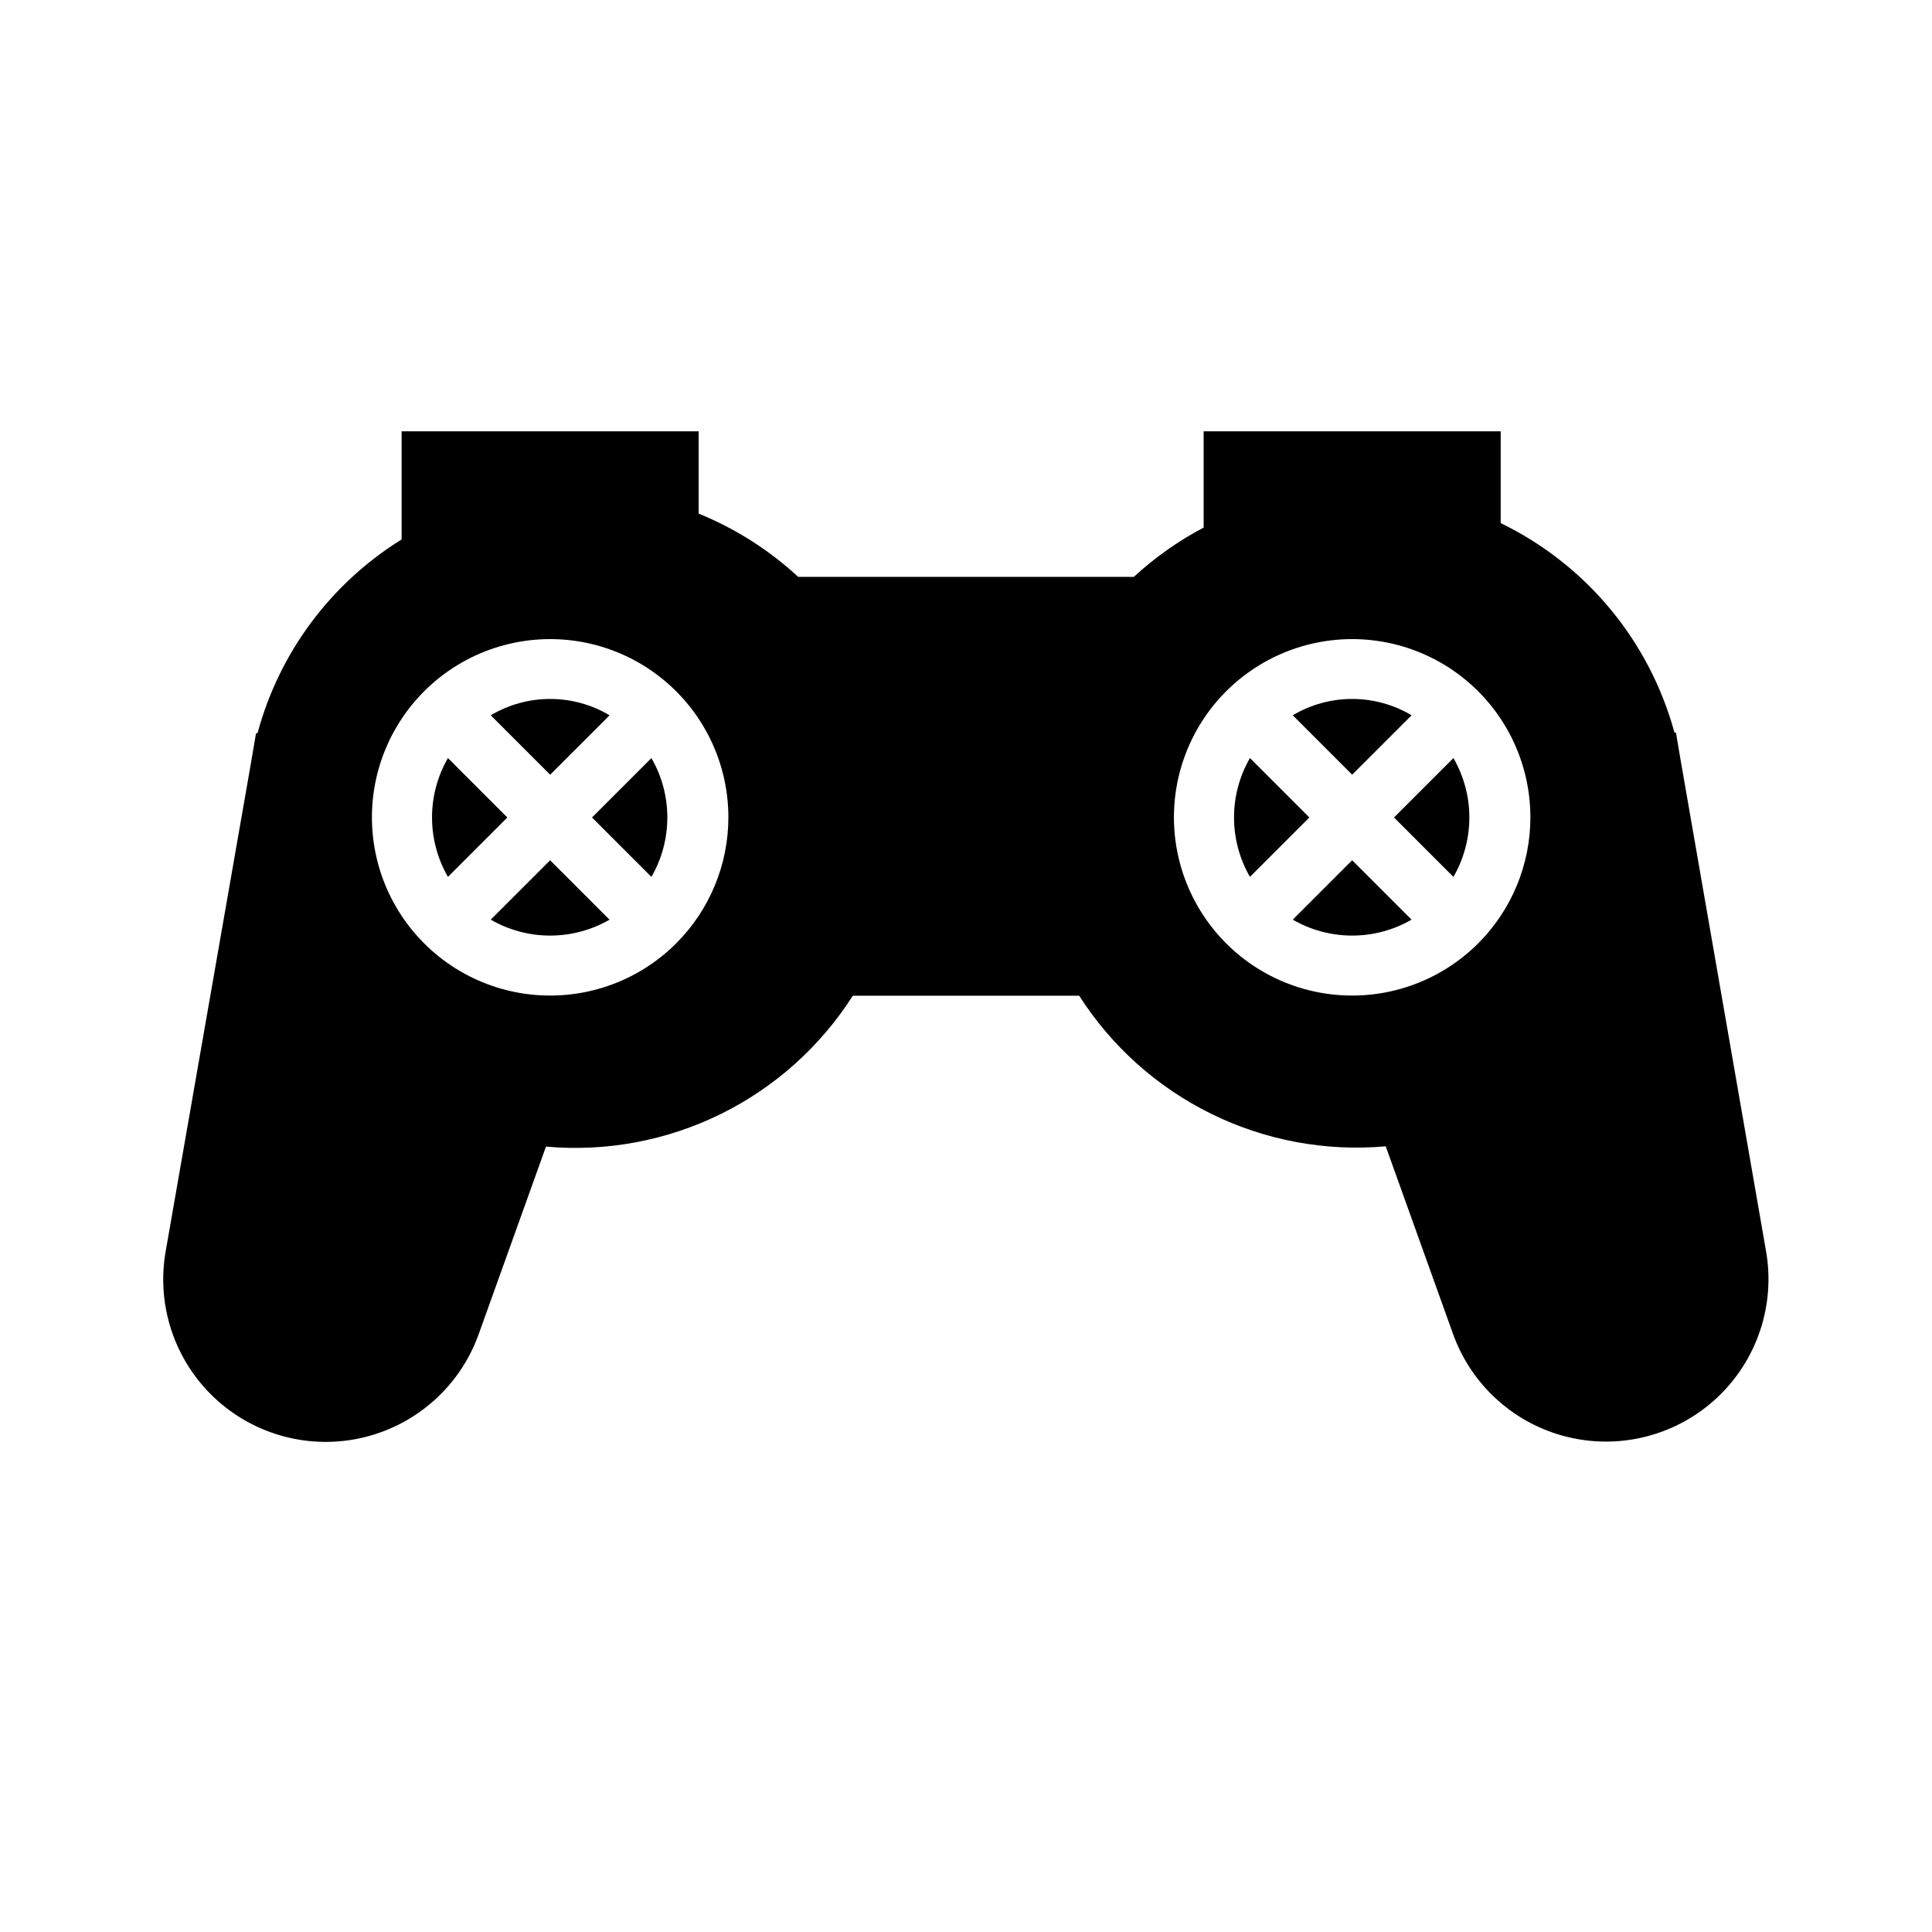 <?xml version="1.0" encoding="UTF-8"?>
<!-- Uploaded to: SVG Repo, www.svgrepo.com, Generator: SVG Repo Mixer Tools -->
<svg fill="#000000" width="800px" height="800px" version="1.1" viewBox="144 144 512 512" xmlns="http://www.w3.org/2000/svg">
 <g>
  <path d="m300.89 360.64 15.742 15.742v0.004c2.766-4.789 4.219-10.219 4.219-15.746 0-5.527-1.453-10.957-4.219-15.742z"/>
  <path d="m274.05 387.72c4.785 2.762 10.215 4.219 15.742 4.219 5.527 0 10.957-1.457 15.746-4.219l-15.742-15.742z"/>
  <path d="m518.08 333.56c-4.762-2.836-10.199-4.332-15.742-4.332-5.543 0-10.984 1.496-15.746 4.332l15.742 15.742z"/>
  <path d="m262.71 344.89c-5.625 9.742-5.625 21.746 0 31.488l15.742-15.742z"/>
  <path d="m305.54 333.56c-4.762-2.836-10.203-4.332-15.746-4.332-5.543 0-10.98 1.496-15.742 4.332l15.742 15.742z"/>
  <path d="m589.48 346-1.34-7.871h-0.395 0.004c-6.617-24.281-23.406-44.516-46.051-55.5v-24.324h-78.719v25.508c-6.707 3.535-12.926 7.93-18.5 13.066h-88.953c-7.711-7.133-16.645-12.812-26.375-16.766v-21.809h-78.719v28.656c-18.777 11.645-32.426 29.992-38.18 51.324h-0.395l-1.34 7.871-22.59 129.34c-2.555 14.316 2.293 28.957 12.883 38.922 10.594 9.965 25.5 13.91 39.637 10.492 14.133-3.422 25.59-13.746 30.453-27.453l17.789-49.594c15.918 1.426 31.922-1.551 46.262-8.605 14.34-7.051 26.465-17.906 35.059-31.383h59.984c8.594 13.449 20.711 24.281 35.035 31.316 14.324 7.039 30.305 10.012 46.203 8.594l17.789 49.594c4.867 13.707 16.32 24.031 30.453 27.449 14.137 3.422 29.043-0.523 39.637-10.488 10.59-9.969 15.438-24.605 12.883-38.922zm-266.31 48.02h0.004c-10.391 10.379-25.016 15.332-39.574 13.406s-27.391-10.516-34.723-23.238c-7.336-12.723-8.332-28.133-2.703-41.695 5.629-13.562 17.246-23.734 31.434-27.523 14.188-3.789 29.332-0.766 40.973 8.184 11.645 8.949 18.461 22.805 18.449 37.488-0.012 12.523-4.996 24.531-13.855 33.379zm212.54 0h0.004c-10.391 10.379-25.016 15.332-39.574 13.406-14.555-1.926-27.391-10.516-34.723-23.238-7.332-12.723-8.332-28.133-2.703-41.695 5.629-13.562 17.25-23.734 31.438-27.523 14.184-3.789 29.328-0.766 40.973 8.184 11.641 8.949 18.457 22.805 18.445 37.488-0.012 12.523-4.992 24.531-13.855 33.379z"/>
  <path d="m513.43 360.64 15.746 15.746c2.762-4.789 4.219-10.219 4.219-15.746 0-5.527-1.457-10.957-4.219-15.742z"/>
  <path d="m486.59 387.72c4.789 2.762 10.219 4.219 15.746 4.219 5.527 0 10.957-1.457 15.742-4.219l-15.742-15.742z"/>
  <path d="m475.25 344.89c-5.625 9.742-5.625 21.746 0 31.488l15.742-15.742z"/>
 </g>
</svg>